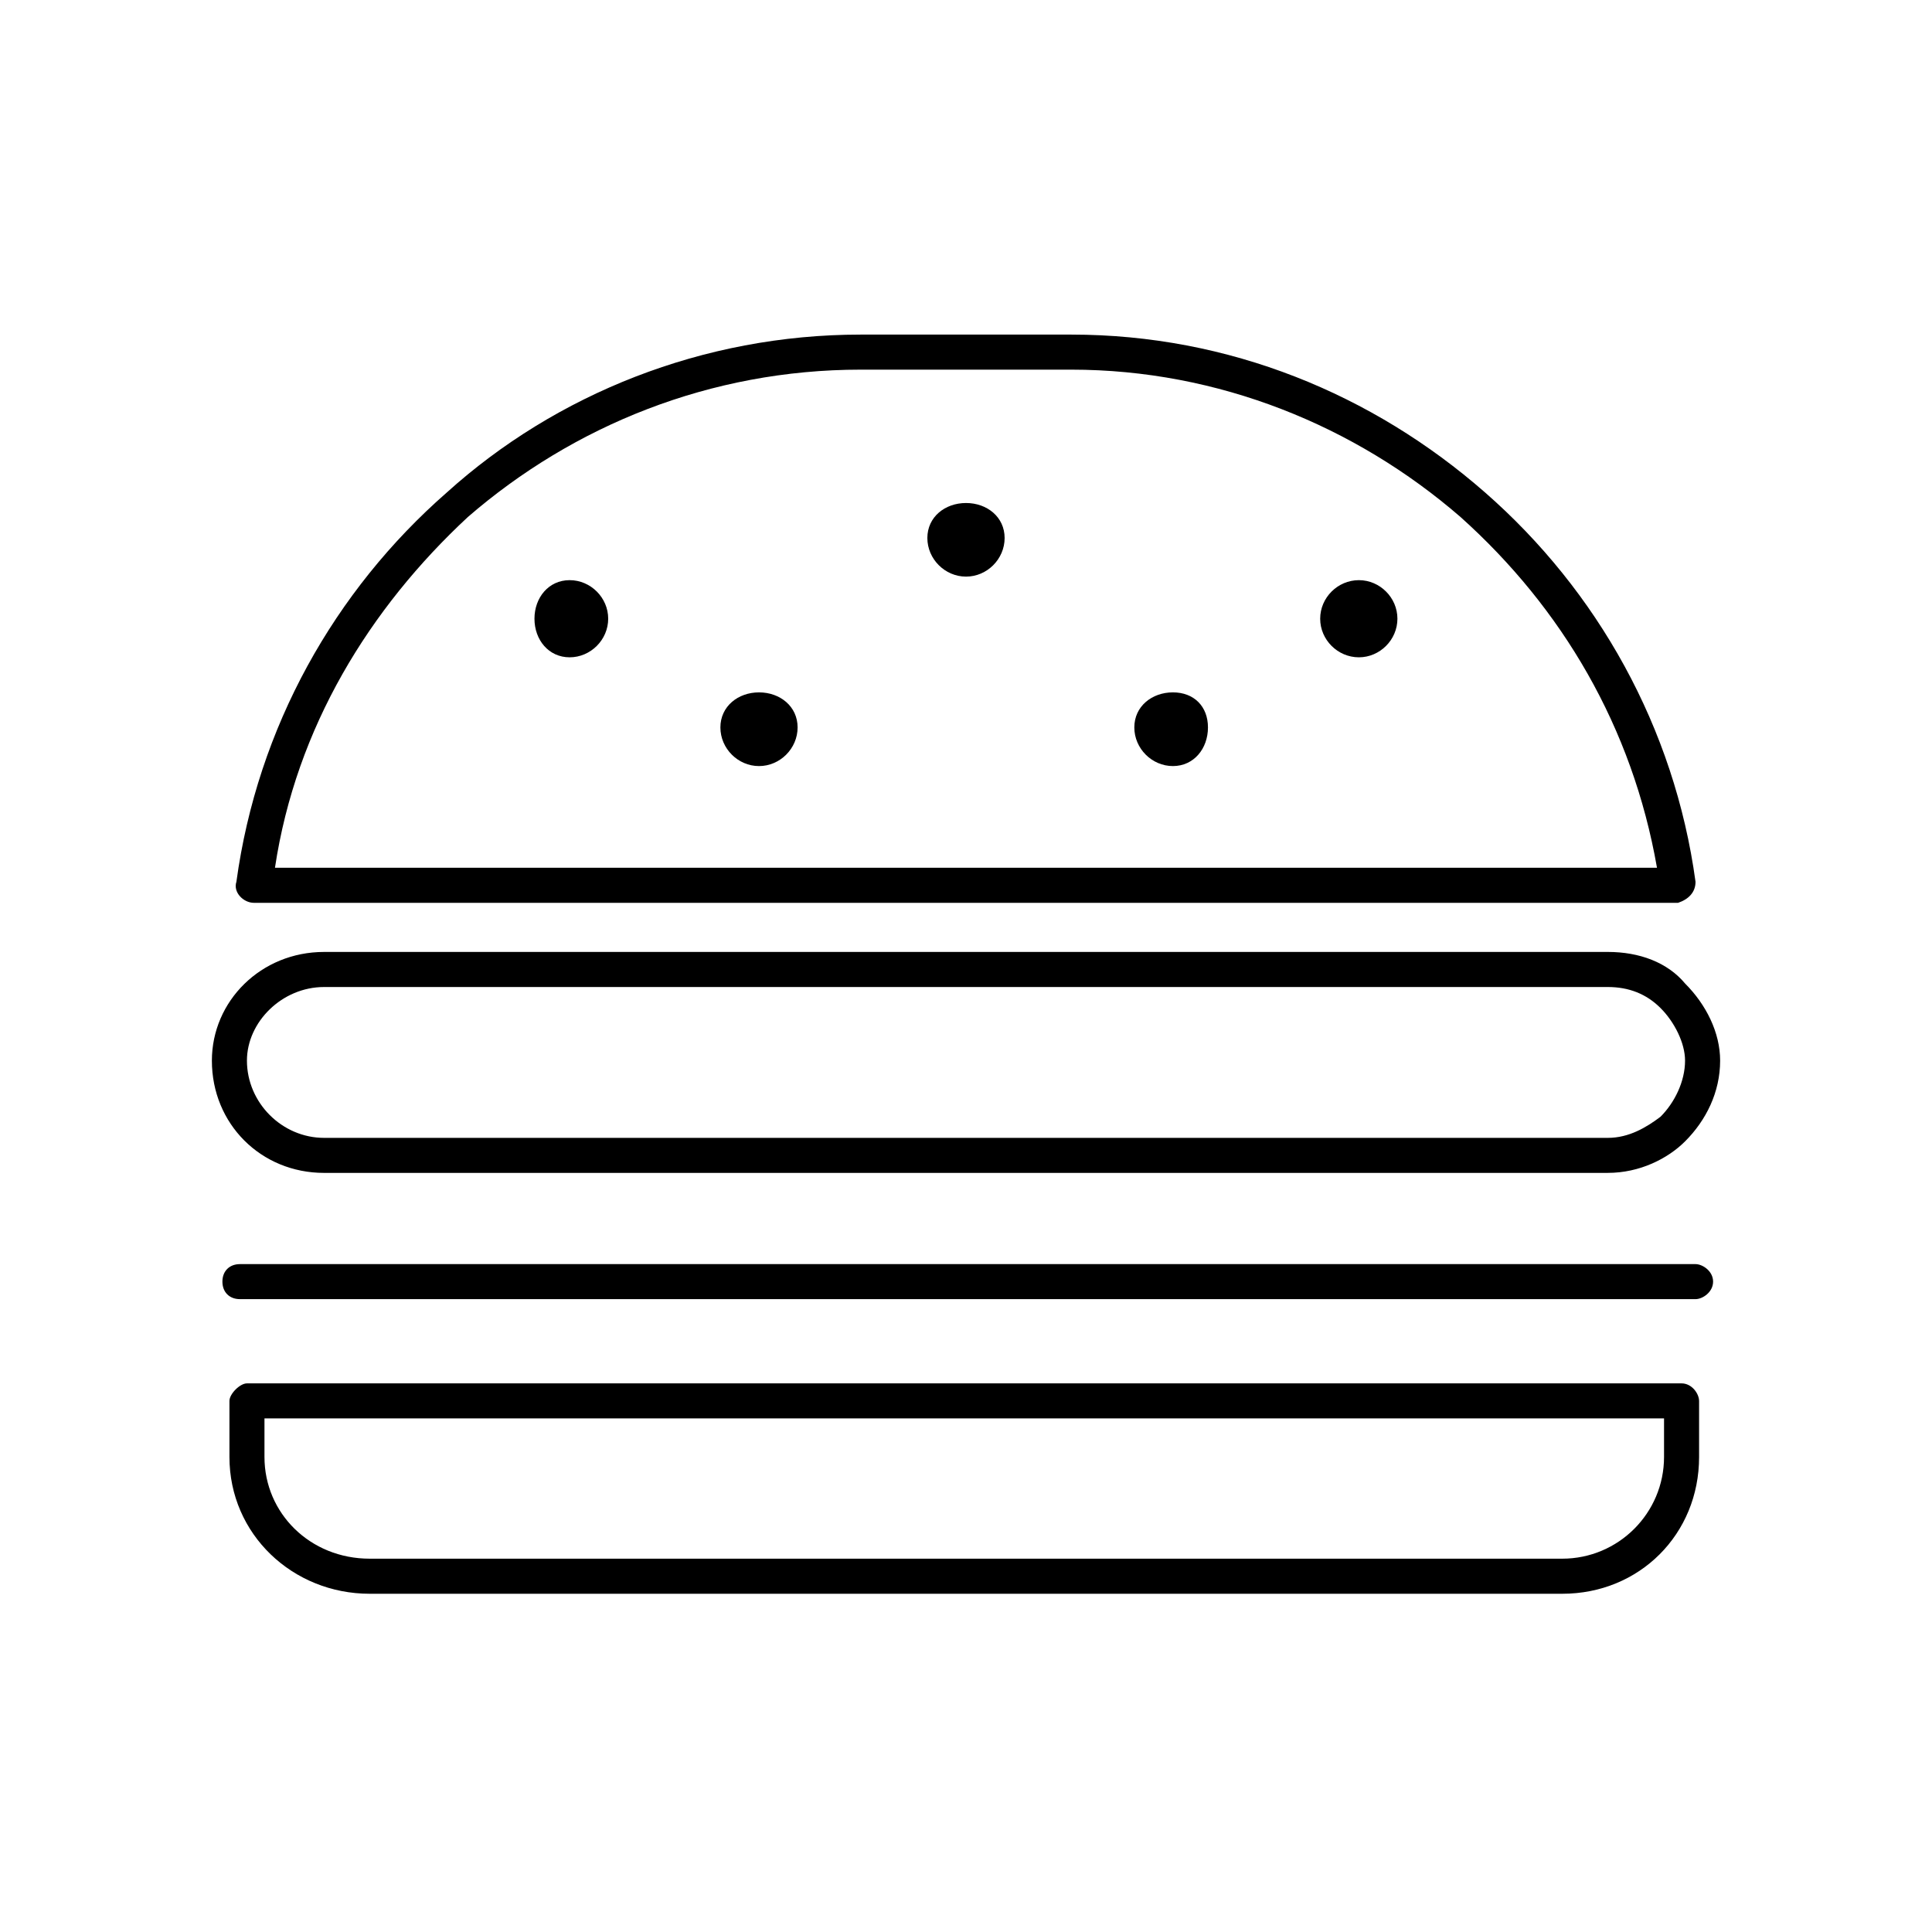 <?xml version="1.0" encoding="UTF-8"?>
<!-- Uploaded to: ICON Repo, www.svgrepo.com, Generator: ICON Repo Mixer Tools -->
<svg fill="#000000" width="800px" height="800px" version="1.1" viewBox="144 144 512 512" xmlns="http://www.w3.org/2000/svg">
 <path d="m372.11 232.67h55.758c41.848 0 79.965 15.809 109.69 41.84 29.742 26.016 50.199 62.27 55.773 103.17 0 2.793-1.852 4.652-4.637 5.582l-377.4-0.004c-2.785 0-5.574-2.785-4.644-5.582 5.574-40.902 26.016-77.16 55.766-103.17 28.836-26.031 67.867-41.836 109.7-41.836zm-26.965 94.816c5.574 0 10.227 3.715 10.227 9.289 0 5.59-4.652 10.242-10.227 10.242s-10.234-4.652-10.234-10.242c0.004-5.574 4.672-9.289 10.234-9.289zm54.863-50.184c5.574 0 10.227 3.715 10.227 9.273 0 5.582-4.652 10.234-10.227 10.234-5.582 0-10.25-4.652-10.25-10.234 0-5.566 4.668-9.273 10.25-9.273zm-105.05 20.445c5.574 0 10.219 4.637 10.219 10.219s-4.652 10.227-10.219 10.227c-5.574 0-9.32-4.637-9.32-10.227s3.75-10.219 9.32-10.219zm209.16 0c5.574 0 10.211 4.637 10.211 10.219s-4.637 10.227-10.211 10.227c-5.606 0-10.258-4.637-10.258-10.227s4.652-10.219 10.258-10.219zm-49.285 29.738c5.574 0 9.289 3.715 9.289 9.289 0 5.59-3.715 10.242-9.289 10.242-5.574 0-10.227-4.652-10.227-10.242 0-5.574 4.652-9.289 10.227-9.289zm-247.25 160.8c-2.785 0-4.644-1.844-4.644-4.644 0-2.785 1.859-4.637 4.644-4.637h385.75c1.859 0 4.652 1.844 4.652 4.637 0 2.793-2.785 4.644-4.652 4.644zm22.301-92.012h340.21c8.375 0 15.816 2.777 20.469 8.367 5.574 5.574 9.289 12.996 9.289 20.438 0 8.352-3.715 15.824-9.289 21.395-4.652 4.637-12.082 8.352-20.469 8.352l-340.21 0.004c-16.727 0-29.734-12.98-29.734-29.742 0.004-15.789 13-28.812 29.734-28.812zm340.2 9.297h-340.2c-11.148 0-20.445 9.273-20.445 19.5 0 11.172 9.305 20.477 20.445 20.477h340.21c5.606 0 10.242-2.793 13.949-5.59 3.715-3.715 6.512-9.32 6.512-14.887 0-4.637-2.793-10.227-6.512-13.941-3.715-3.707-8.352-5.559-13.957-5.559zm-142.21-163.61h-55.758c-39.973 0-76.227 14.895-104.12 39.047-26.023 24.16-45.539 55.758-51.129 92.953h366.25c-6.504-37.195-25.105-68.793-52.074-92.953-27.883-24.16-64.141-39.047-103.17-39.047zm166.4 273.3v14.863c0 20.453-15.801 36.242-36.25 36.242h-316.05c-20.445 0-37.172-15.793-37.172-36.242v-14.863c0-1.867 2.785-4.652 4.644-4.652h380.17c2.785 0 4.652 2.777 4.652 4.652zm-9.289 14.855v-10.227h-370.9v10.227c0 14.895 12.082 26.953 27.883 26.953h316.04c14.867 0 26.977-12.062 26.977-26.953z"/>
</svg>